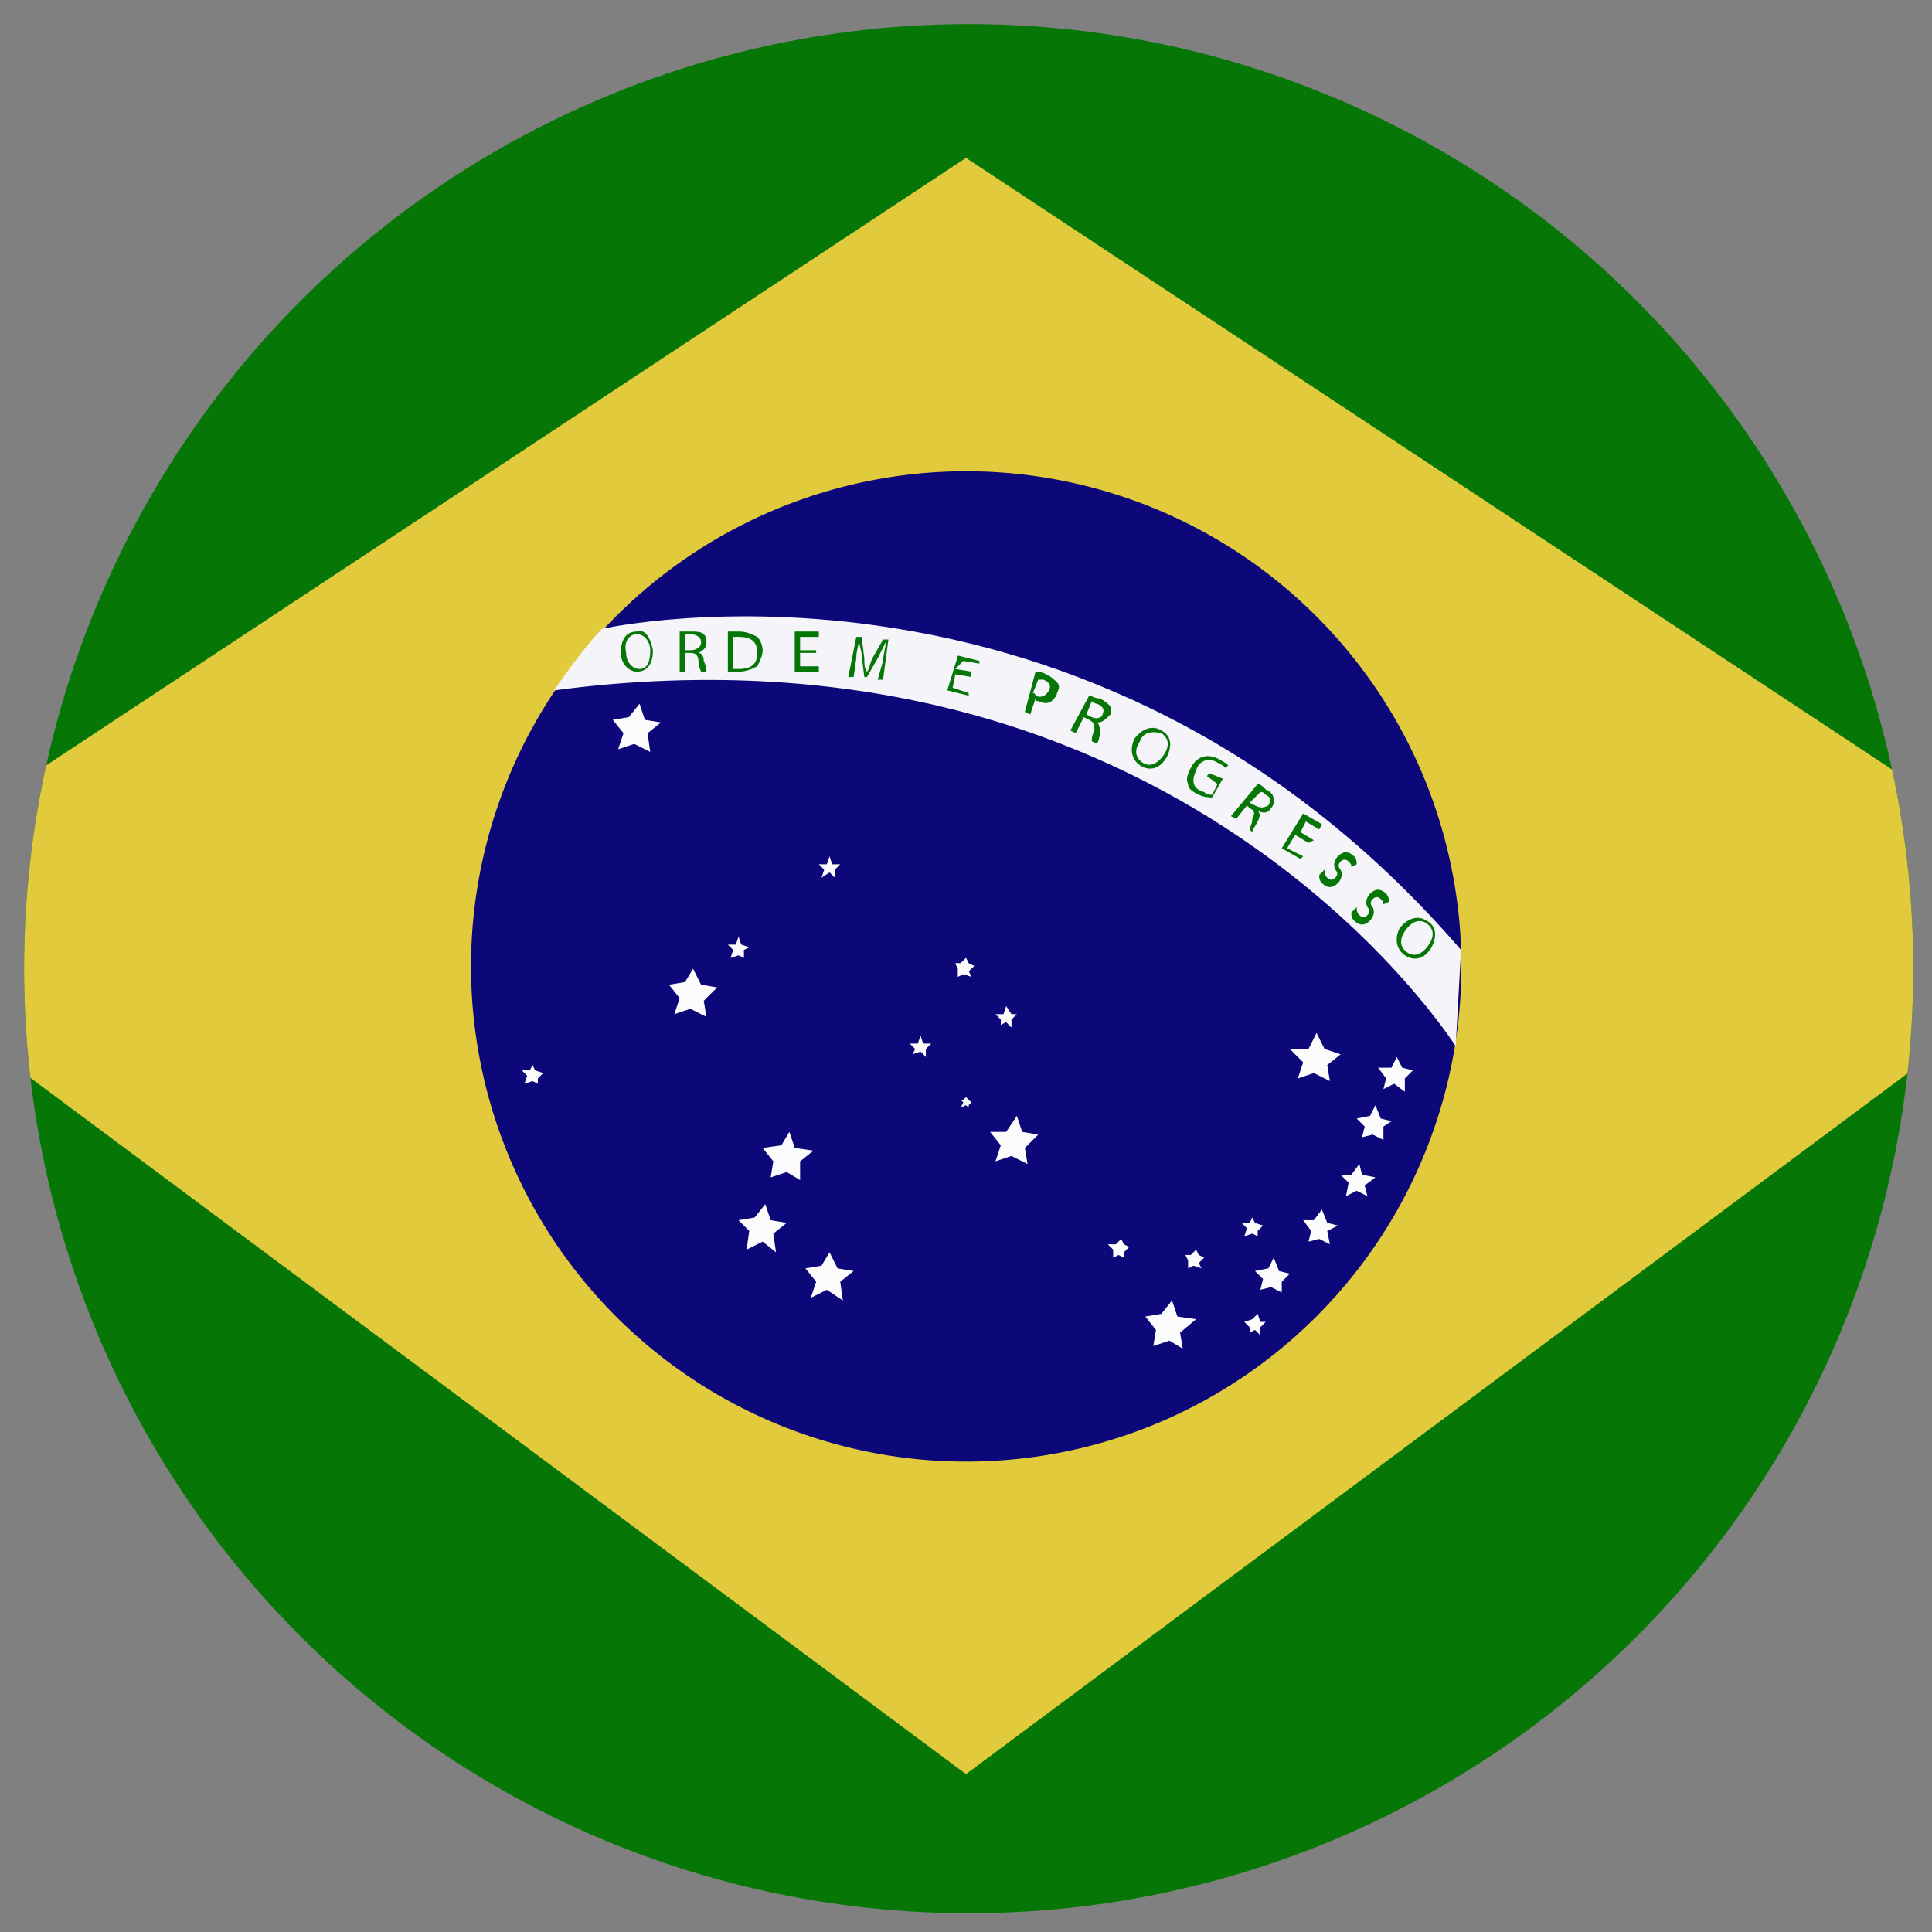 <?xml version="1.0" encoding="utf-8"?>
<!-- Generator: Adobe Illustrator 27.9.0, SVG Export Plug-In . SVG Version: 6.00 Build 0)  -->
<svg version="1.1" id="_Ñëîé_1" xmlns="http://www.w3.org/2000/svg" xmlns:xlink="http://www.w3.org/1999/xlink" x="0px"
	 y="0px" viewBox="0 0 72.2 72.2" style="enable-background:new 0 0 72.2 72.2;" xml:space="preserve">
<rect x="0" y="0" width="72.2" height="72.2" fill="#808080" stroke="none"/>
<style type="text/css">
	.st0{clip-path:url(#SVGID_00000176727017478368026960000011700580716230626702_);}
	.st1{fill:#067706;}
	.st2{fill:#E2CA3D;}
	.st3{fill:#FCFCFC;}
	.st4{fill:#0D087A;}
	.st5{fill:#F4F4F9;}
</style>
<g>
	<defs>
		<circle id="SVGID_1_" cx="36.2" cy="36.2" r="35.3"/>
	</defs>
	<clipPath id="SVGID_00000096754816016815113700000013349699165690428290_">
		<use xlink:href="#SVGID_1_"  style="overflow:visible;"/>
	</clipPath>
	<g style="clip-path:url(#SVGID_00000096754816016815113700000013349699165690428290_);">
		<rect x="-16.1" y="-16.1" class="st1" width="104.4" height="104.4"/>
		<polygon class="st2" points="79.1,34.3 36.1,66.3 -6.9,34.3 36.1,5.9 		"/>
		<polygon class="st3" points="36.7,53.3 37,53.3 36.7,53.5 36.8,53.8 36.5,53.7 36.2,53.8 36.3,53.5 36.1,53.3 36.4,53.3 36.6,53 
					"/>
		<g>
			<g>
				
					<ellipse transform="matrix(0.973 -0.232 0.232 0.973 -7.393 9.366)" class="st4" cx="36.1" cy="36.1" rx="18.5" ry="18.5"/>
				<path class="st5" d="M20.7,25.8c0,0,1.1-1.6,1.8-2.3c0,0,18.2-4.1,32.1,12l-0.2,3.6C54.4,39.1,44.1,22.7,20.7,25.8z"/>
			</g>
			<g>
				<path class="st1" d="M24.4,24.3c0,0.5-0.2,0.8-0.6,0.8c-0.3,0-0.6-0.3-0.6-0.7c0-0.5,0.2-0.8,0.6-0.8
					C24.1,23.5,24.3,23.8,24.4,24.3z M23.4,24.4c0,0.3,0.2,0.6,0.5,0.6c0.3,0,0.4-0.3,0.4-0.7c0-0.3-0.2-0.6-0.5-0.6
					C23.5,23.7,23.3,24,23.4,24.4z"/>
			</g>
			<g>
				<path class="st1" d="M25.4,23.6c0.1,0,0.3,0,0.4,0c0.2,0,0.4,0,0.5,0.1c0.1,0.1,0.1,0.2,0.1,0.3c0,0.2-0.1,0.3-0.3,0.4v0
					c0.1,0,0.2,0.1,0.2,0.3c0.1,0.2,0.1,0.4,0.1,0.4l-0.2,0c0,0-0.1-0.2-0.1-0.4c0-0.2-0.1-0.3-0.3-0.3l-0.2,0l0,0.7l-0.2,0
					L25.4,23.6z M25.6,24.3l0.2,0c0.2,0,0.4-0.1,0.4-0.3c0-0.2-0.2-0.3-0.4-0.3c-0.1,0-0.2,0-0.2,0L25.6,24.3z"/>
			</g>
			<g>
				<path class="st1" d="M27.2,23.6c0.1,0,0.3,0,0.4,0c0.3,0,0.5,0.1,0.7,0.2c0.1,0.1,0.2,0.3,0.2,0.5c0,0.2-0.1,0.4-0.2,0.6
					c-0.2,0.1-0.4,0.2-0.7,0.2c-0.2,0-0.3,0-0.4,0L27.2,23.6z M27.4,25c0.1,0,0.1,0,0.2,0c0.5,0,0.7-0.2,0.7-0.6
					c0-0.4-0.2-0.6-0.7-0.6c-0.1,0-0.2,0-0.2,0L27.4,25z"/>
			</g>
			<g>
				<path class="st1" d="M30.5,24.4l-0.6,0l0,0.5l0.7,0l0,0.2l-0.9,0l0-1.5l0.9,0l0,0.2l-0.7,0l0,0.5l0.6,0L30.5,24.4z"/>
			</g>
			<g>
				<path class="st1" d="M33,24.7c0-0.2,0.1-0.5,0.1-0.7l0,0c-0.1,0.2-0.2,0.4-0.3,0.6l-0.4,0.7l-0.1,0l-0.1-0.8
					c0-0.2-0.1-0.4-0.1-0.6l0,0c0,0.2-0.1,0.4-0.1,0.7l-0.1,0.7l-0.2,0l0.3-1.5l0.2,0l0.1,0.8c0,0.2,0,0.4,0.1,0.5l0,0
					c0.1-0.1,0.1-0.3,0.2-0.5l0.4-0.7l0.2,0l-0.2,1.5l-0.2,0L33,24.7z"/>
			</g>
			<g>
				<path class="st1" d="M36.3,25.3l-0.6-0.1l-0.1,0.5l0.6,0.2l0,0.1l-0.8-0.2l0.4-1.3l0.8,0.2l0,0.1l-0.6-0.1L35.7,25l0.6,0.1
					L36.3,25.3z"/>
			</g>
			<g>
				<path class="st1" d="M38.7,25.1c0.1,0,0.2,0,0.4,0.1c0.2,0.1,0.3,0.2,0.4,0.3c0.1,0.1,0.1,0.2,0,0.4c0,0.1-0.1,0.2-0.2,0.3
					c-0.1,0.1-0.3,0.1-0.5,0c-0.1,0-0.1,0-0.1-0.1l-0.2,0.6l-0.2-0.1L38.7,25.1z M38.6,25.9c0,0,0.1,0,0.1,0.1
					c0.2,0.1,0.4,0,0.5-0.2c0.1-0.2,0-0.3-0.2-0.4c-0.1,0-0.1,0-0.2,0L38.6,25.9z"/>
			</g>
			<g>
				<path class="st1" d="M40.7,26c0.1,0,0.2,0.1,0.4,0.1c0.2,0.1,0.3,0.2,0.4,0.3c0,0.1,0,0.2,0,0.3C41.3,26.9,41.2,27,41,27l0,0
					c0.1,0.1,0.1,0.2,0.1,0.4c0,0.2-0.1,0.4-0.1,0.4l-0.2-0.1c0-0.1,0-0.2,0.1-0.4c0-0.2,0-0.3-0.2-0.4l-0.2-0.1l-0.3,0.6l-0.2-0.1
					L40.7,26z M40.6,26.7l0.2,0.1c0.2,0.1,0.4,0,0.4-0.1c0.1-0.2,0-0.3-0.2-0.4c-0.1,0-0.2-0.1-0.2-0.1L40.6,26.7z"/>
			</g>
			<g>
				<path class="st1" d="M43.6,28.3c-0.3,0.5-0.7,0.5-1,0.3c-0.3-0.2-0.4-0.6-0.2-1c0.3-0.4,0.7-0.5,1-0.3
					C43.8,27.5,43.8,27.9,43.6,28.3z M42.6,27.7c-0.2,0.3-0.2,0.6,0.1,0.8c0.3,0.2,0.6,0,0.8-0.3c0.2-0.3,0.2-0.6-0.1-0.8
					C43,27.3,42.7,27.4,42.6,27.7z"/>
			</g>
			<g>
				<path class="st1" d="M45.3,29.8c-0.1,0-0.3,0-0.5-0.1c-0.2-0.1-0.4-0.2-0.4-0.4c-0.1-0.2,0-0.4,0.1-0.6c0.2-0.4,0.6-0.6,1.1-0.3
					c0.2,0.1,0.3,0.2,0.3,0.2l-0.1,0.1c-0.1-0.1-0.1-0.1-0.3-0.2c-0.3-0.2-0.7-0.1-0.8,0.3c-0.2,0.4-0.1,0.7,0.3,0.8
					c0.1,0.1,0.2,0.1,0.3,0.1l0.2-0.4L45.1,29l0.1-0.1l0.5,0.2L45.3,29.8z"/>
			</g>
			<g>
				<path class="st1" d="M47,29.3c0.1,0,0.2,0.1,0.3,0.2c0.2,0.1,0.3,0.2,0.3,0.4c0,0.1,0,0.2-0.1,0.3c-0.1,0.2-0.3,0.2-0.5,0.1l0,0
					c0.1,0.1,0.1,0.2,0,0.4c-0.1,0.2-0.2,0.3-0.2,0.4L46.7,31c0-0.1,0.1-0.2,0.1-0.4c0.1-0.2,0.1-0.3-0.1-0.4l-0.1-0.1l-0.4,0.5
					l-0.2-0.1L47,29.3z M46.7,30l0.2,0.1c0.2,0.1,0.3,0.1,0.5,0c0.1-0.2,0.1-0.3-0.1-0.4c-0.1-0.1-0.1-0.1-0.2-0.1L46.7,30z"/>
			</g>
			<g>
				<path class="st1" d="M48.9,31.5l-0.5-0.3l-0.3,0.5l0.6,0.3l-0.1,0.1l-0.7-0.4l0.8-1.3l0.7,0.4L49.3,31l-0.5-0.3l-0.2,0.4
					l0.5,0.3L48.9,31.5z"/>
			</g>
			<g>
				<path class="st1" d="M49.5,32.5c0,0.1,0,0.2,0.1,0.3c0.1,0.1,0.2,0.1,0.3,0c0.1-0.1,0.1-0.2,0-0.3c-0.1-0.2,0-0.4,0.1-0.5
					c0.2-0.2,0.4-0.2,0.6,0c0.1,0.1,0.1,0.2,0.1,0.3l-0.2,0.1c0-0.1,0-0.1-0.1-0.2c-0.1-0.1-0.2-0.1-0.3,0c-0.1,0.1-0.1,0.2,0,0.3
					c0.1,0.2,0,0.4-0.1,0.5c-0.2,0.2-0.4,0.2-0.6,0c-0.1-0.1-0.1-0.2-0.1-0.3L49.5,32.5z"/>
			</g>
			<g>
				<path class="st1" d="M50.7,33.9c0,0.1,0,0.2,0.1,0.3c0.1,0.1,0.2,0.1,0.3,0c0.1-0.1,0.1-0.2,0-0.3c-0.1-0.2,0-0.4,0.1-0.5
					c0.2-0.2,0.4-0.2,0.6,0c0.1,0.1,0.1,0.2,0.1,0.3l-0.2,0.1c0-0.1,0-0.1-0.1-0.2c-0.1-0.1-0.2-0.1-0.3,0c-0.1,0.1-0.1,0.2,0,0.3
					c0.1,0.2,0,0.4-0.1,0.5c-0.2,0.2-0.4,0.2-0.6,0c-0.1-0.1-0.1-0.2-0.1-0.3L50.7,33.9z"/>
			</g>
			<g>
				<path class="st1" d="M53.5,35.4c-0.3,0.5-0.7,0.5-1,0.3c-0.3-0.2-0.4-0.6-0.2-1c0.3-0.4,0.7-0.5,1-0.3
					C53.7,34.6,53.7,35,53.5,35.4z M52.5,34.8c-0.2,0.3-0.2,0.6,0.1,0.8c0.3,0.2,0.6,0,0.8-0.3c0.2-0.3,0.2-0.6-0.1-0.8
					C53,34.3,52.7,34.5,52.5,34.8z"/>
			</g>
			<polygon class="st3" points="24.1,26.9 24.7,27 24.2,27.4 24.3,28.1 23.7,27.8 23.1,28 23.3,27.4 22.9,26.9 23.5,26.8 23.9,26.3 
							"/>
			<polygon class="st3" points="26.2,36.8 26.8,36.9 26.3,37.4 26.4,38 25.8,37.7 25.2,37.9 25.4,37.3 25,36.8 25.6,36.7 25.9,36.2 
							"/>
			<polygon class="st3" points="28.8,45.6 29.4,45.7 28.9,46.1 29,46.8 28.5,46.4 27.9,46.7 28,46 27.6,45.6 28.2,45.5 28.6,45 			
				"/>
			<polygon class="st3" points="29.7,42.9 30.4,43 29.9,43.4 29.9,44.1 29.4,43.8 28.8,44 28.9,43.4 28.5,42.9 29.2,42.8 29.5,42.3 
							"/>
			<polygon class="st3" points="31.3,47.4 31.9,47.5 31.4,47.9 31.5,48.6 30.9,48.2 30.3,48.5 30.5,47.9 30.1,47.4 30.7,47.3 
				31,46.8 			"/>
			<polygon class="st3" points="38.2,42.3 38.8,42.4 38.3,42.9 38.4,43.5 37.8,43.2 37.2,43.4 37.4,42.8 37,42.3 37.6,42.3 38,41.7 
							"/>
			<polygon class="st3" points="44,49.2 44.7,49.3 44.1,49.8 44.2,50.4 43.7,50.1 43.1,50.3 43.2,49.7 42.8,49.2 43.4,49.1 
				43.8,48.6 			"/>
			<polygon class="st3" points="47.8,47.5 48.2,47.6 47.9,47.9 47.9,48.3 47.5,48.1 47.1,48.2 47.2,47.8 46.9,47.5 47.4,47.4 
				47.6,47 			"/>
			<polygon class="st3" points="49.6,45.7 50,45.8 49.6,46 49.7,46.5 49.3,46.3 48.9,46.4 49,46 48.7,45.6 49.1,45.6 49.4,45.2 			
				"/>
			<polygon class="st3" points="50.9,43.9 51.4,44 51,44.3 51.1,44.7 50.7,44.5 50.3,44.7 50.4,44.2 50.1,43.9 50.5,43.9 50.8,43.5 
							"/>
			<polygon class="st3" points="51.6,41.8 52,41.9 51.7,42.1 51.7,42.6 51.3,42.4 50.9,42.5 51,42.1 50.7,41.8 51.2,41.7 51.4,41.3 
							"/>
			<polygon class="st3" points="52.4,39.9 52.8,40 52.5,40.3 52.5,40.8 52.1,40.5 51.7,40.7 51.8,40.3 51.5,39.9 52,39.9 52.2,39.5 
							"/>
			<polygon class="st3" points="49.5,39.2 50.1,39.4 49.6,39.8 49.7,40.4 49.1,40.1 48.5,40.3 48.7,39.7 48.2,39.2 48.9,39.2 
				49.2,38.6 			"/>
			<polygon class="st3" points="47.1,49.4 47.3,49.4 47.1,49.6 47.1,49.9 46.9,49.7 46.7,49.8 46.7,49.6 46.5,49.4 46.8,49.3 
				47,49.1 			"/>
			<polygon class="st3" points="46.9,45.7 47.2,45.8 47,46 47,46.2 46.8,46.1 46.5,46.2 46.6,45.9 46.4,45.7 46.7,45.7 46.8,45.5 
							"/>
			<polygon class="st3" points="44.8,46.9 45,47 44.8,47.2 44.9,47.4 44.6,47.3 44.4,47.4 44.4,47.1 44.3,46.9 44.5,46.9 44.7,46.7 
							"/>
			<polygon class="st3" points="42,46.5 42.2,46.6 42,46.8 42,47 41.8,46.9 41.6,47 41.6,46.7 41.4,46.5 41.7,46.5 41.9,46.3 			"/>
			<polygon class="st3" points="36.2,41.1 36.3,41.2 36.2,41.3 36.2,41.4 36.1,41.3 35.9,41.4 36,41.2 35.9,41.1 36,41.1 36.1,41 
							"/>
			<polygon class="st3" points="34.5,39 34.8,39 34.6,39.2 34.6,39.5 34.4,39.3 34.1,39.4 34.2,39.2 34,39 34.3,39 34.4,38.7 			"/>
			<polygon class="st3" points="36.2,36 36.4,36.1 36.2,36.3 36.3,36.5 36,36.4 35.8,36.5 35.8,36.2 35.7,36 35.9,36 36.1,35.8 			
				"/>
			<polygon class="st3" points="37.8,37.9 38,37.9 37.8,38.1 37.8,38.4 37.6,38.2 37.4,38.3 37.4,38.1 37.2,37.9 37.5,37.9 
				37.6,37.6 			"/>
			<polygon class="st3" points="20,40 20.3,40.1 20.1,40.3 20.1,40.5 19.9,40.4 19.6,40.5 19.7,40.2 19.5,40 19.8,40 19.9,39.8 			
				"/>
			<polygon class="st3" points="27.7,35.3 28,35.4 27.8,35.5 27.8,35.8 27.6,35.7 27.3,35.8 27.4,35.5 27.2,35.3 27.5,35.3 27.6,35 
							"/>
			<polygon class="st3" points="31.1,32.3 31.4,32.3 31.2,32.5 31.2,32.8 31,32.6 30.7,32.8 30.8,32.5 30.6,32.3 30.9,32.3 31,32 
							"/>
			<polygon class="st3" points="36.2,36 36.4,36.1 36.2,36.3 36.3,36.5 36,36.4 35.8,36.5 35.8,36.2 35.7,36 35.9,36 36.1,35.8 			
				"/>
		</g>
	</g>
</g>
</svg>
